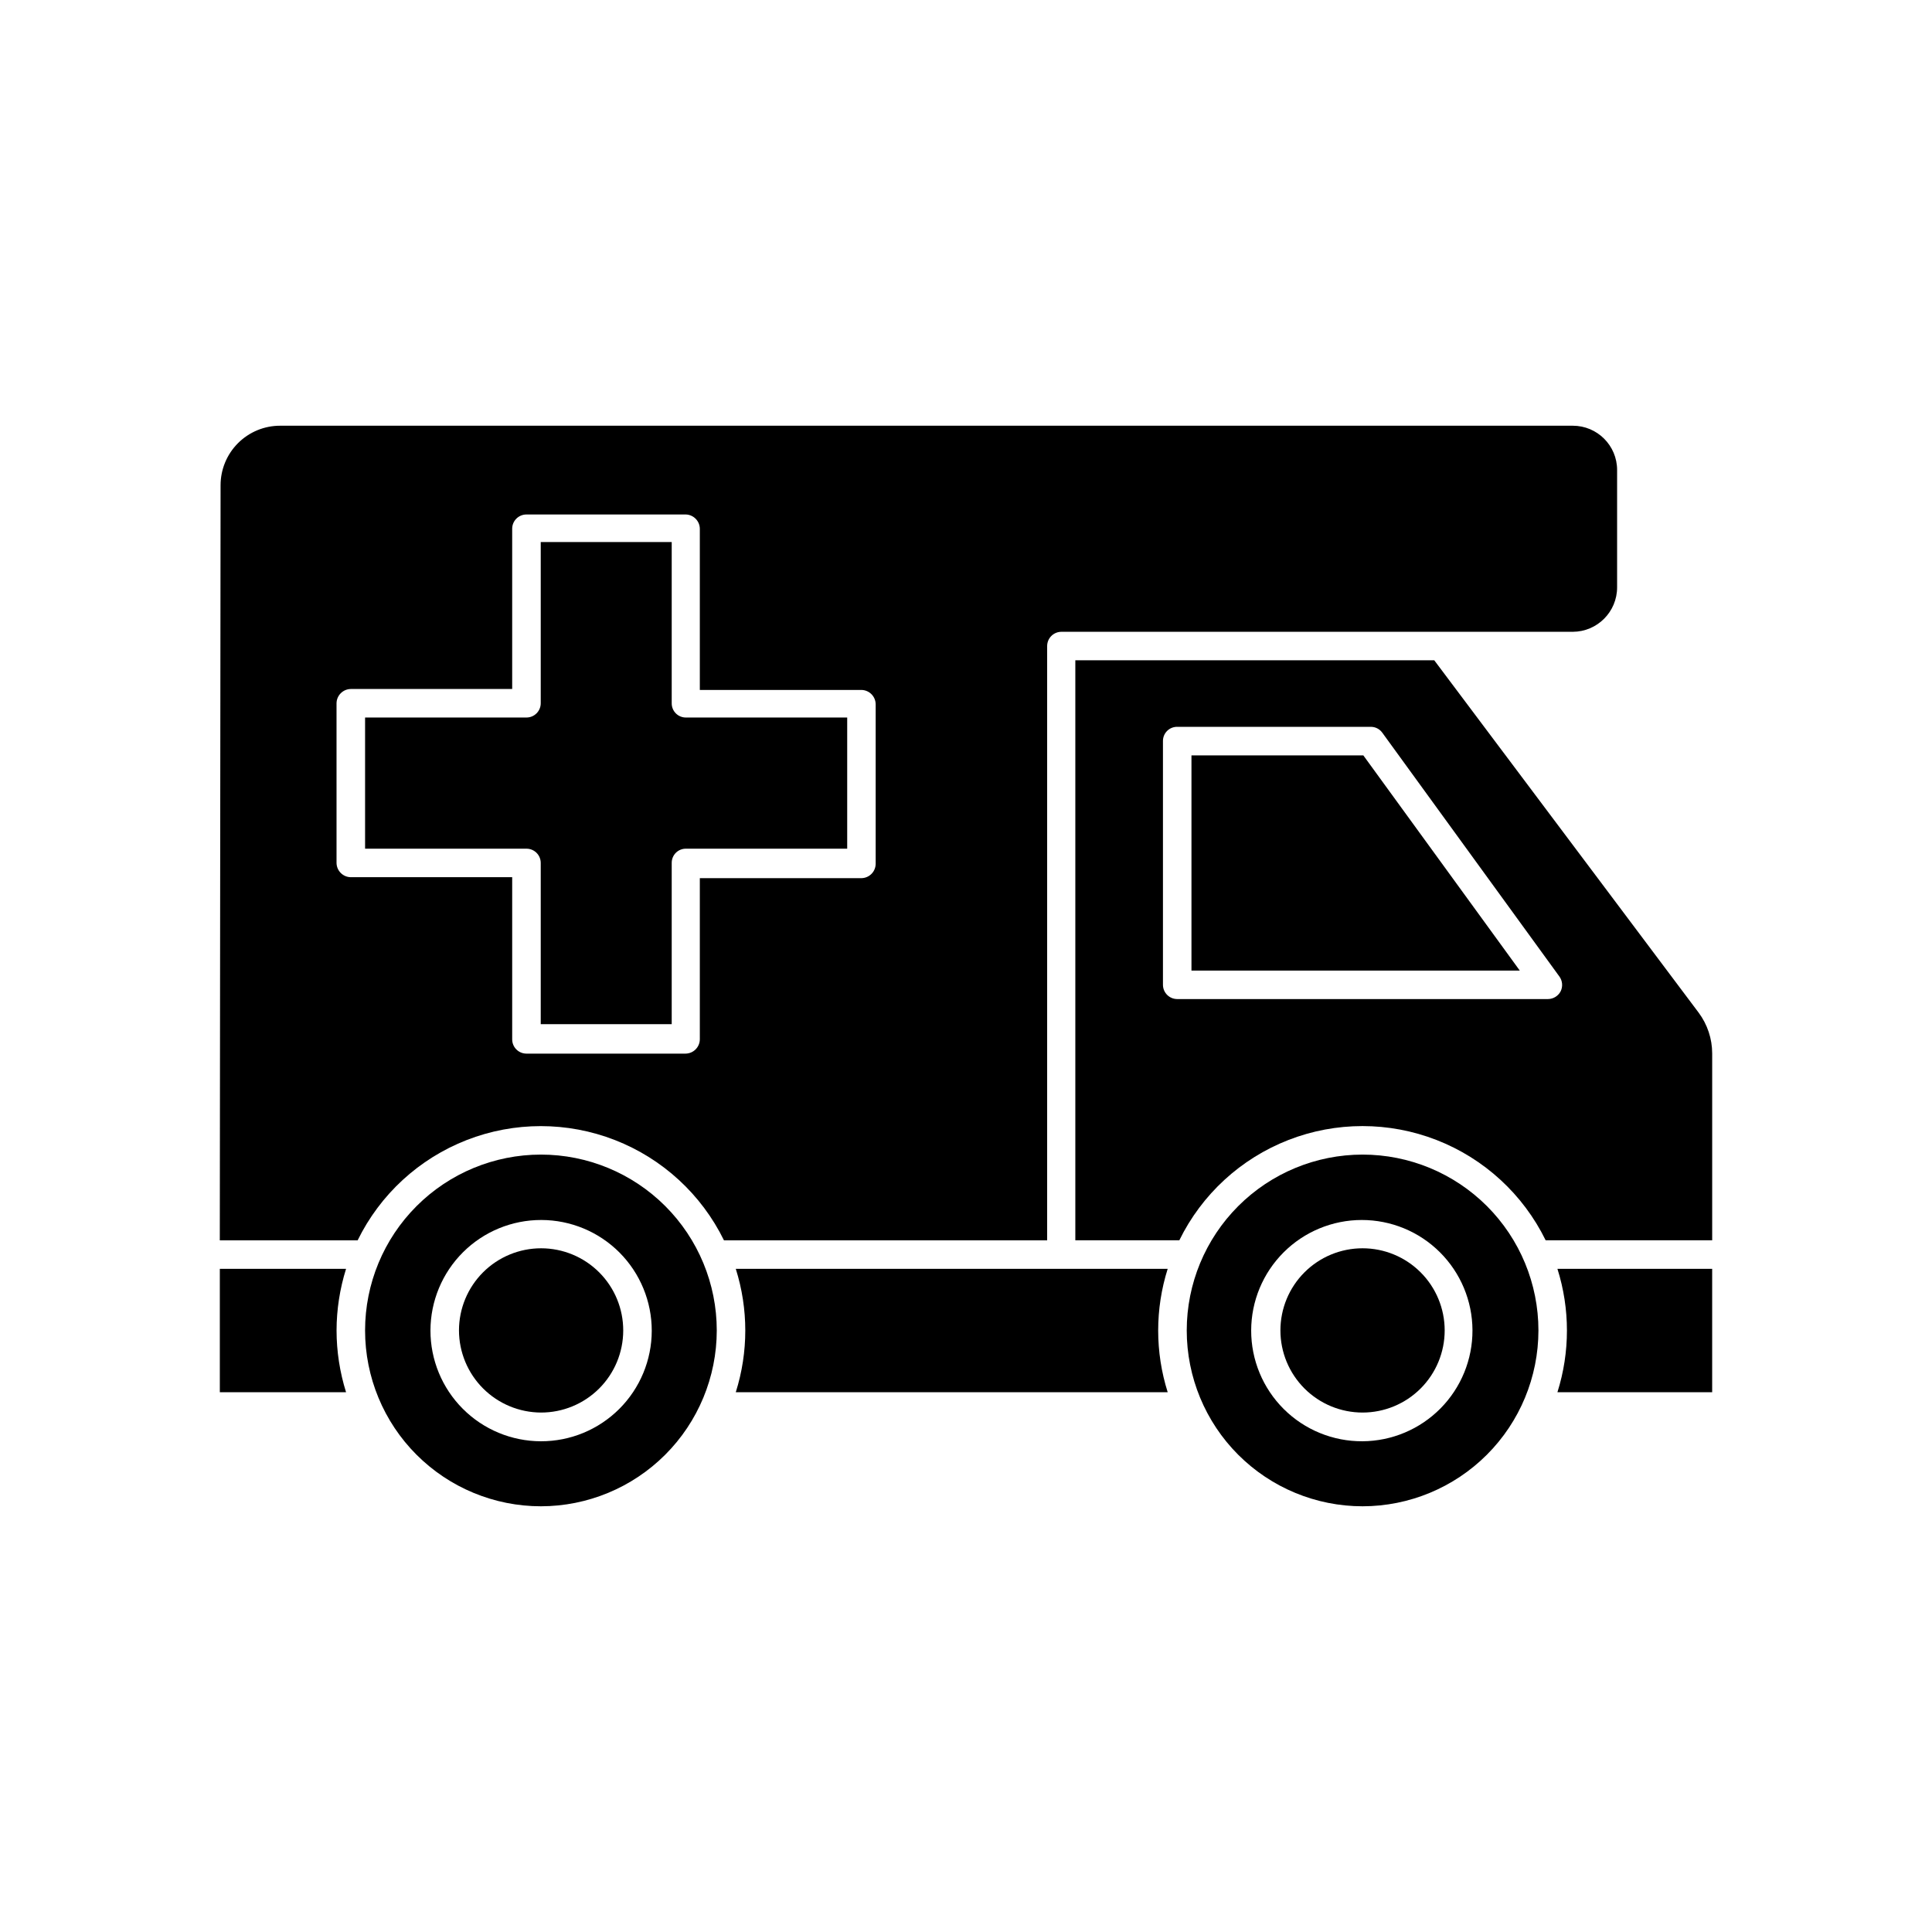 <?xml version="1.0" encoding="UTF-8"?>
<!-- Uploaded to: ICON Repo, www.iconrepo.com, Generator: ICON Repo Mixer Tools -->
<svg fill="#000000" width="800px" height="800px" version="1.1" viewBox="144 144 512 512" xmlns="http://www.w3.org/2000/svg">
 <g>
  <path d="m202.25 472.7h36.527c5.961-12.172 16.281-21.656 28.906-26.578s26.641-4.922 39.27 0c12.625 4.922 22.941 14.406 28.906 26.578h85.648v-157.49c0-2.086 1.691-3.777 3.777-3.777h135.53c6.488-0.027 11.738-5.297 11.738-11.789v-31.086c0-6.484-5.258-11.738-11.738-11.738h-342.59c-4.18 0-8.191 1.66-11.148 4.617-2.957 2.957-4.621 6.969-4.621 11.152zm30.934-142.33c0.027-2.074 1.703-3.75 3.777-3.777h42.773v-42.473c0-2.086 1.691-3.777 3.781-3.777h42.27c2.035 0.082 3.652 1.742 3.676 3.777v42.723h42.824c2.074 0.027 3.75 1.703 3.777 3.781v42.32c-0.027 2.074-1.703 3.75-3.777 3.777h-42.824v42.723c-0.027 2.074-1.703 3.75-3.777 3.777h-42.168c-2.09 0-3.781-1.691-3.781-3.777v-42.977h-42.773c-2.074-0.023-3.75-1.703-3.777-3.777z"/>
  <path d="m287.3 372.69v42.723h34.711v-42.723c-0.012-1.004 0.383-1.977 1.094-2.688 0.711-0.711 1.68-1.105 2.688-1.09h42.723v-34.762h-42.723c-1.008 0.012-1.977-0.383-2.688-1.094-0.711-0.711-1.105-1.68-1.094-2.688v-42.723h-34.711v42.723c0 2.086-1.691 3.781-3.777 3.781h-42.773v34.762h42.773c2.086 0 3.777 1.691 3.777 3.777z"/>
  <path d="m524.09 318.98h-95.117v153.71h27.559c5.961-12.172 16.281-21.656 28.906-26.578 12.629-4.922 26.641-4.922 39.27 0 12.625 4.922 22.941 14.406 28.906 26.578h44.133v-49.527c-0.004-3.883-1.258-7.664-3.574-10.781zm33.504 87.715c-0.652 1.262-1.953 2.059-3.375 2.066h-98.242c-2.086 0-3.781-1.691-3.781-3.781v-64.586c-0.012-1.008 0.383-1.977 1.094-2.688 0.711-0.711 1.68-1.105 2.688-1.09h51.285c1.191-0.012 2.316 0.551 3.023 1.508l46.953 64.641h0.004c0.836 1.145 0.969 2.656 0.352 3.93z"/>
  <path d="m233.19 496.58c0.012-5.535 0.863-11.039 2.519-16.324h-33.453v32.695h33.453v0.004c-1.66-5.301-2.512-10.82-2.519-16.375z"/>
  <path d="m453.45 512.95c-3.359-10.641-3.359-22.059 0-32.699h-114.46c3.359 10.641 3.359 22.059 0 32.699z"/>
  <path d="m590.59 512.95h7.152v-32.699h-41.008c3.359 10.641 3.359 22.059 0 32.699z"/>
  <path d="m459.75 344.18v57.031h87.008l-41.465-57.031z"/>
  <path d="m333.95 496.58c0-12.359-4.91-24.211-13.648-32.953-8.742-8.738-20.594-13.648-32.953-13.648s-24.215 4.91-32.953 13.648c-8.742 8.742-13.648 20.594-13.648 32.953s4.906 24.215 13.648 32.953c8.738 8.738 20.594 13.648 32.953 13.648 12.355-0.012 24.199-4.926 32.938-13.664 8.738-8.734 13.652-20.582 13.664-32.938zm-75.875 0c0.016-7.777 3.117-15.23 8.625-20.719 5.508-5.488 12.973-8.566 20.75-8.551 7.773 0.012 15.227 3.113 20.719 8.621 5.488 5.512 8.562 12.973 8.551 20.75-0.012 7.777-3.117 15.23-8.625 20.719-5.508 5.488-12.969 8.566-20.746 8.551-7.777-0.012-15.23-3.113-20.719-8.621-5.492-5.508-8.566-12.973-8.555-20.75z"/>
  <path d="m287.35 518.34c5.773 0.012 11.316-2.269 15.41-6.344 4.09-4.078 6.394-9.613 6.402-15.387 0.012-5.777-2.277-11.316-6.356-15.406-4.078-4.09-9.617-6.387-15.391-6.394-5.773-0.004-11.316 2.289-15.402 6.371-4.082 4.082-6.379 9.621-6.379 15.395 0.012 5.762 2.305 11.281 6.371 15.359 4.066 4.074 9.582 6.379 15.344 6.406z"/>
  <path d="m551.7 496.58c0-12.359-4.91-24.211-13.648-32.953-8.742-8.738-20.594-13.648-32.953-13.648s-24.215 4.91-32.953 13.648c-8.738 8.742-13.648 20.594-13.648 32.953s4.91 24.215 13.648 32.953 20.594 13.648 32.953 13.648c12.355-0.012 24.199-4.926 32.938-13.664 8.738-8.734 13.652-20.582 13.664-32.938zm-76.125 0c0.012-7.762 3.106-15.203 8.594-20.688 5.492-5.488 12.934-8.574 20.695-8.582 7.762-0.008 15.211 3.059 20.711 8.535 5.504 5.473 8.613 12.906 8.645 20.668s-3.019 15.219-8.477 20.738c-5.461 5.519-12.883 8.648-20.645 8.699-7.82 0.055-15.34-3.016-20.883-8.531-5.543-5.516-8.656-13.02-8.641-20.84z"/>
  <path d="m505.09 518.34c5.773 0 11.309-2.293 15.391-6.375s6.375-9.617 6.375-15.391-2.293-11.309-6.375-15.391-9.617-6.375-15.391-6.375-11.309 2.293-15.391 6.375-6.375 9.617-6.375 15.391 2.293 11.309 6.375 15.391 9.617 6.375 15.391 6.375z"/>
 </g>
</svg>